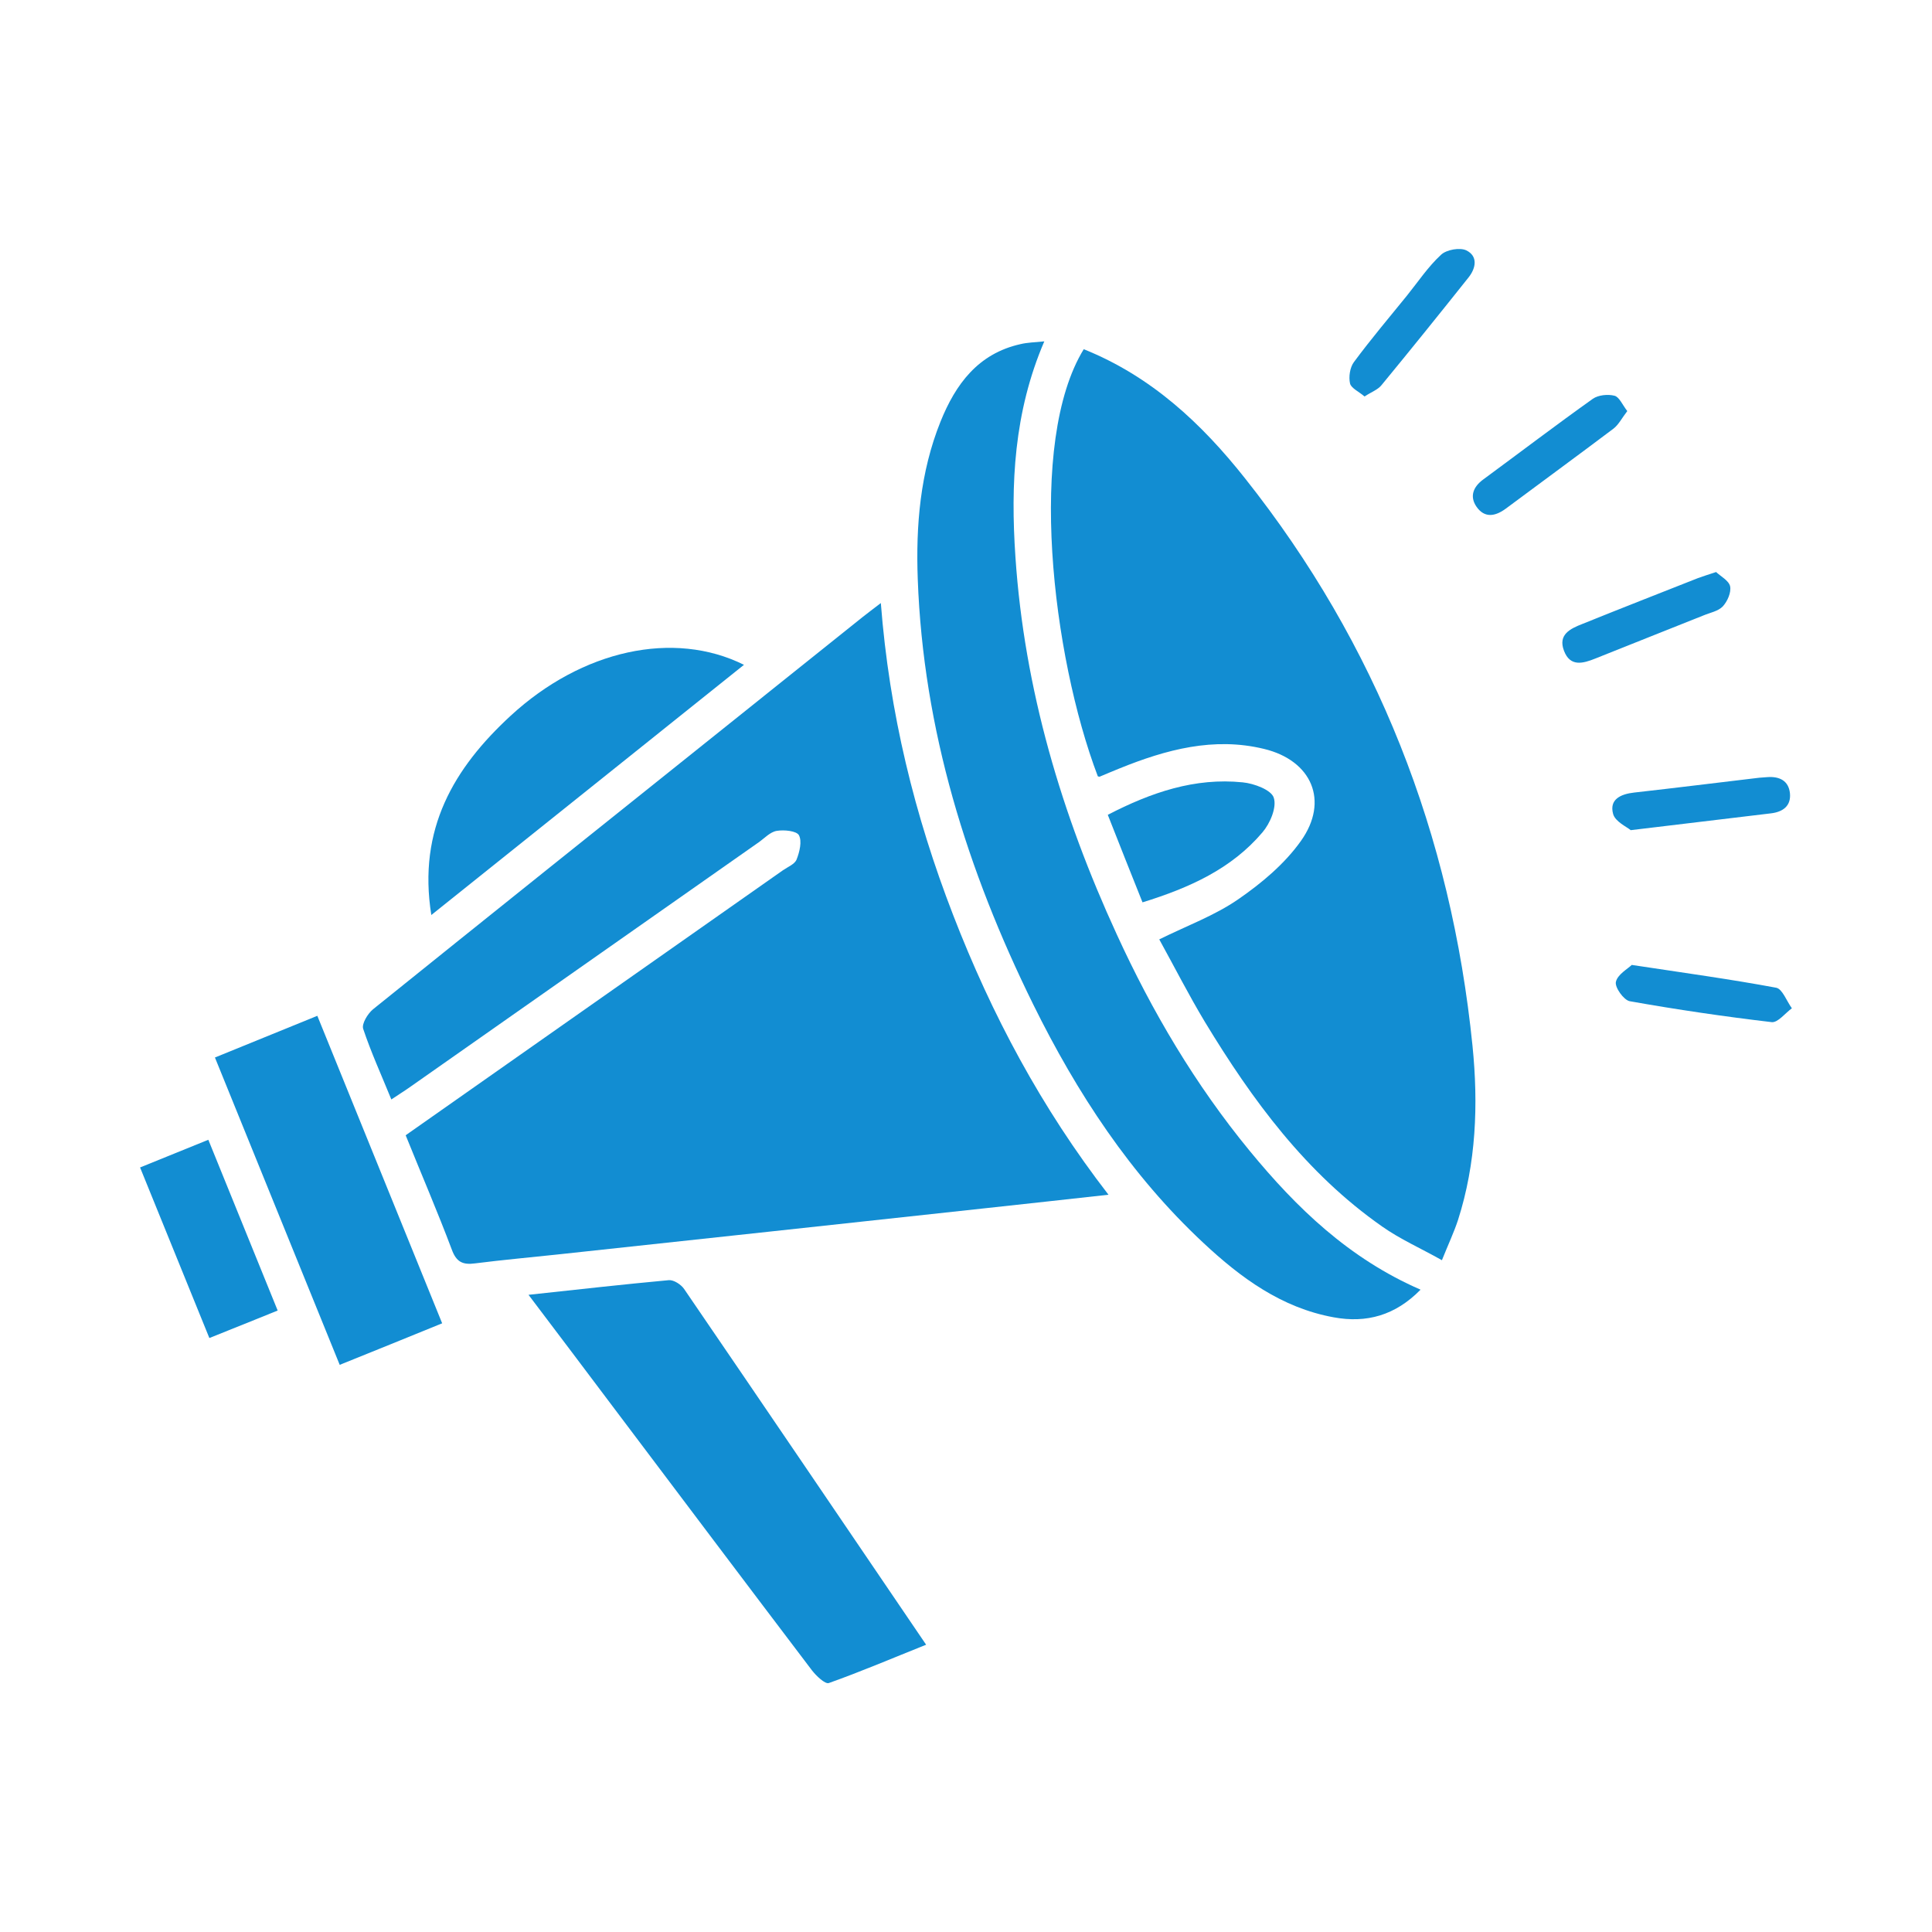 <?xml version="1.0" encoding="utf-8"?>
<!-- Generator: Adobe Illustrator 16.0.0, SVG Export Plug-In . SVG Version: 6.00 Build 0)  -->
<!DOCTYPE svg PUBLIC "-//W3C//DTD SVG 1.1//EN" "http://www.w3.org/Graphics/SVG/1.1/DTD/svg11.dtd">
<svg version="1.1" id="Layer_1" xmlns="http://www.w3.org/2000/svg" xmlns:xlink="http://www.w3.org/1999/xlink" x="0px" y="0px"
	 width="36px" height="36px" viewBox="-6 -6 36 36" enable-background="new -6 -6 36 36" xml:space="preserve">
<g>
	<path fill="#128DD2" d="M1.559,15.154c2.368-1.664,4.699-3.3,7.03-4.938c0.091-0.063,0.222-0.114,0.255-0.202
		c0.055-0.14,0.103-0.338,0.043-0.451C8.842,9.482,8.61,9.459,8.474,9.482C8.352,9.501,8.246,9.619,8.136,9.696
		c-2.161,1.517-4.322,3.034-6.483,4.55c-0.108,0.077-0.221,0.147-0.361,0.241c-0.186-0.457-0.379-0.88-0.525-1.317
		c-0.03-0.093,0.085-0.282,0.183-0.363c2.047-1.648,4.1-3.29,6.153-4.932c0.987-0.791,1.975-1.582,2.964-2.372
		c0.093-0.075,0.191-0.146,0.346-0.266c0.158,2.044,0.63,3.961,1.349,5.817c0.715,1.847,1.638,3.585,2.893,5.208
		c-0.791,0.087-1.516,0.168-2.243,0.246c-2.672,0.291-5.345,0.579-8.019,0.867c-0.512,0.055-1.027,0.101-1.538,0.166
		c-0.228,0.031-0.35-0.021-0.436-0.256C2.154,16.581,1.853,15.882,1.559,15.154z"/>
	<path fill="#128DD2" d="M14.194,0.507c1.256,0.504,2.194,1.382,3.002,2.402c2.463,3.102,3.845,6.649,4.242,10.579
		c0.11,1.091,0.069,2.186-0.27,3.245c-0.076,0.231-0.18,0.45-0.3,0.749c-0.398-0.224-0.78-0.392-1.114-0.628
		c-1.419-0.993-2.419-2.354-3.303-3.813c-0.303-0.504-0.569-1.028-0.85-1.537c0.518-0.256,1.031-0.443,1.47-0.746
		c0.436-0.3,0.869-0.663,1.171-1.09c0.528-0.743,0.202-1.498-0.688-1.713c-0.937-0.228-1.824,0.012-2.69,0.362
		c-0.125,0.049-0.249,0.104-0.373,0.155c-0.009,0.003-0.025-0.004-0.035-0.007C13.603,6.218,13.134,2.234,14.194,0.507z"/>
	<path fill="#128DD2" d="M13.459,0.361c-0.567,1.319-0.63,2.665-0.538,4.017c0.166,2.465,0.86,4.796,1.887,7.03
		c0.661,1.444,1.466,2.806,2.479,4.038c0.873,1.062,1.849,2.005,3.183,2.585c-0.471,0.481-1.008,0.628-1.62,0.515
		c-0.968-0.176-1.729-0.734-2.426-1.386c-1.357-1.265-2.355-2.79-3.17-4.441c-1.233-2.501-2.051-5.121-2.153-7.929
		c-0.037-1,0.046-1.991,0.423-2.931c0.28-0.696,0.699-1.271,1.493-1.447C13.142,0.382,13.274,0.379,13.459,0.361z"/>
	<path fill="#128DD2" d="M3.848,18.127c0.933-0.101,1.771-0.195,2.614-0.273c0.092-0.008,0.229,0.081,0.286,0.165
		c1.495,2.187,2.981,4.379,4.509,6.628c-0.621,0.248-1.21,0.5-1.813,0.714c-0.07,0.024-0.235-0.134-0.315-0.237
		c-1.238-1.632-2.47-3.269-3.703-4.905C4.916,19.542,4.409,18.866,3.848,18.127z"/>
	<path fill="#128DD2" d="M2.239,18.658c-0.644,0.264-1.264,0.513-1.909,0.774c-0.778-1.914-1.543-3.798-2.325-5.727
		c0.632-0.257,1.25-0.508,1.908-0.777C0.693,14.846,1.459,16.736,2.239,18.658z"/>
	<path fill="#128DD2" d="M2.037,11.05C1.78,9.445,2.463,8.307,3.514,7.338c1.333-1.229,3.04-1.601,4.349-0.95
		C5.931,7.934,4.016,9.466,2.037,11.05z"/>
	<path fill="#128DD2" d="M-0.826,18.42c-0.431,0.174-0.835,0.338-1.273,0.512c-0.432-1.065-0.854-2.106-1.291-3.178
		c0.428-0.172,0.83-0.338,1.272-0.516C-1.685,16.304-1.263,17.344-0.826,18.42z"/>
	<path fill="#128DD2" d="M15.289,10.814c-0.225-0.563-0.432-1.083-0.647-1.631c0.808-0.418,1.623-0.696,2.514-0.605
		c0.211,0.02,0.534,0.141,0.579,0.287c0.059,0.18-0.069,0.479-0.212,0.646C16.948,10.188,16.171,10.541,15.289,10.814z"/>
	<path fill="#128DD2" d="M25.977,4.659c0.082,0.078,0.236,0.158,0.261,0.265c0.024,0.114-0.05,0.282-0.136,0.375
		c-0.085,0.09-0.237,0.117-0.361,0.169c-0.673,0.269-1.344,0.534-2.012,0.802c-0.233,0.094-0.471,0.16-0.586-0.143
		c-0.117-0.304,0.119-0.413,0.343-0.501c0.714-0.288,1.433-0.57,2.151-0.853C25.727,4.739,25.821,4.711,25.977,4.659z"/>
	<path fill="#128DD2" d="M24.322,1.66c-0.098,0.126-0.16,0.252-0.256,0.326c-0.666,0.502-1.339,0.994-2.008,1.492
		c-0.194,0.143-0.393,0.182-0.545-0.035c-0.134-0.194-0.06-0.373,0.124-0.508c0.682-0.502,1.355-1.014,2.043-1.504
		c0.102-0.071,0.28-0.089,0.404-0.057C24.172,1.396,24.231,1.542,24.322,1.66z"/>
	<path fill="#128DD2" d="M19.426,1.388c-0.104-0.091-0.248-0.153-0.27-0.242c-0.028-0.124-0.002-0.299,0.072-0.399
		c0.314-0.424,0.655-0.828,0.988-1.238c0.208-0.258,0.394-0.539,0.636-0.762c0.1-0.095,0.352-0.14,0.472-0.081
		c0.216,0.106,0.181,0.328,0.04,0.504c-0.535,0.672-1.075,1.343-1.621,2.006C19.675,1.262,19.552,1.305,19.426,1.388z"/>
	<path fill="#128DD2" d="M24.386,9.469c-0.072-0.062-0.288-0.157-0.328-0.302c-0.075-0.272,0.141-0.371,0.393-0.399
		c0.774-0.087,1.555-0.184,2.329-0.276c0.05-0.004,0.098-0.006,0.147-0.011c0.228-0.018,0.401,0.064,0.426,0.3
		c0.023,0.237-0.131,0.349-0.357,0.375C26.169,9.254,25.346,9.354,24.386,9.469z"/>
	<path fill="#128DD2" d="M24.405,11.98c0.978,0.148,1.838,0.266,2.692,0.425c0.115,0.022,0.195,0.25,0.292,0.383
		c-0.124,0.09-0.262,0.271-0.376,0.258c-0.885-0.104-1.768-0.234-2.646-0.39c-0.111-0.021-0.282-0.261-0.257-0.361
		C24.141,12.157,24.33,12.054,24.405,11.98z"/>
</g>
</svg>
